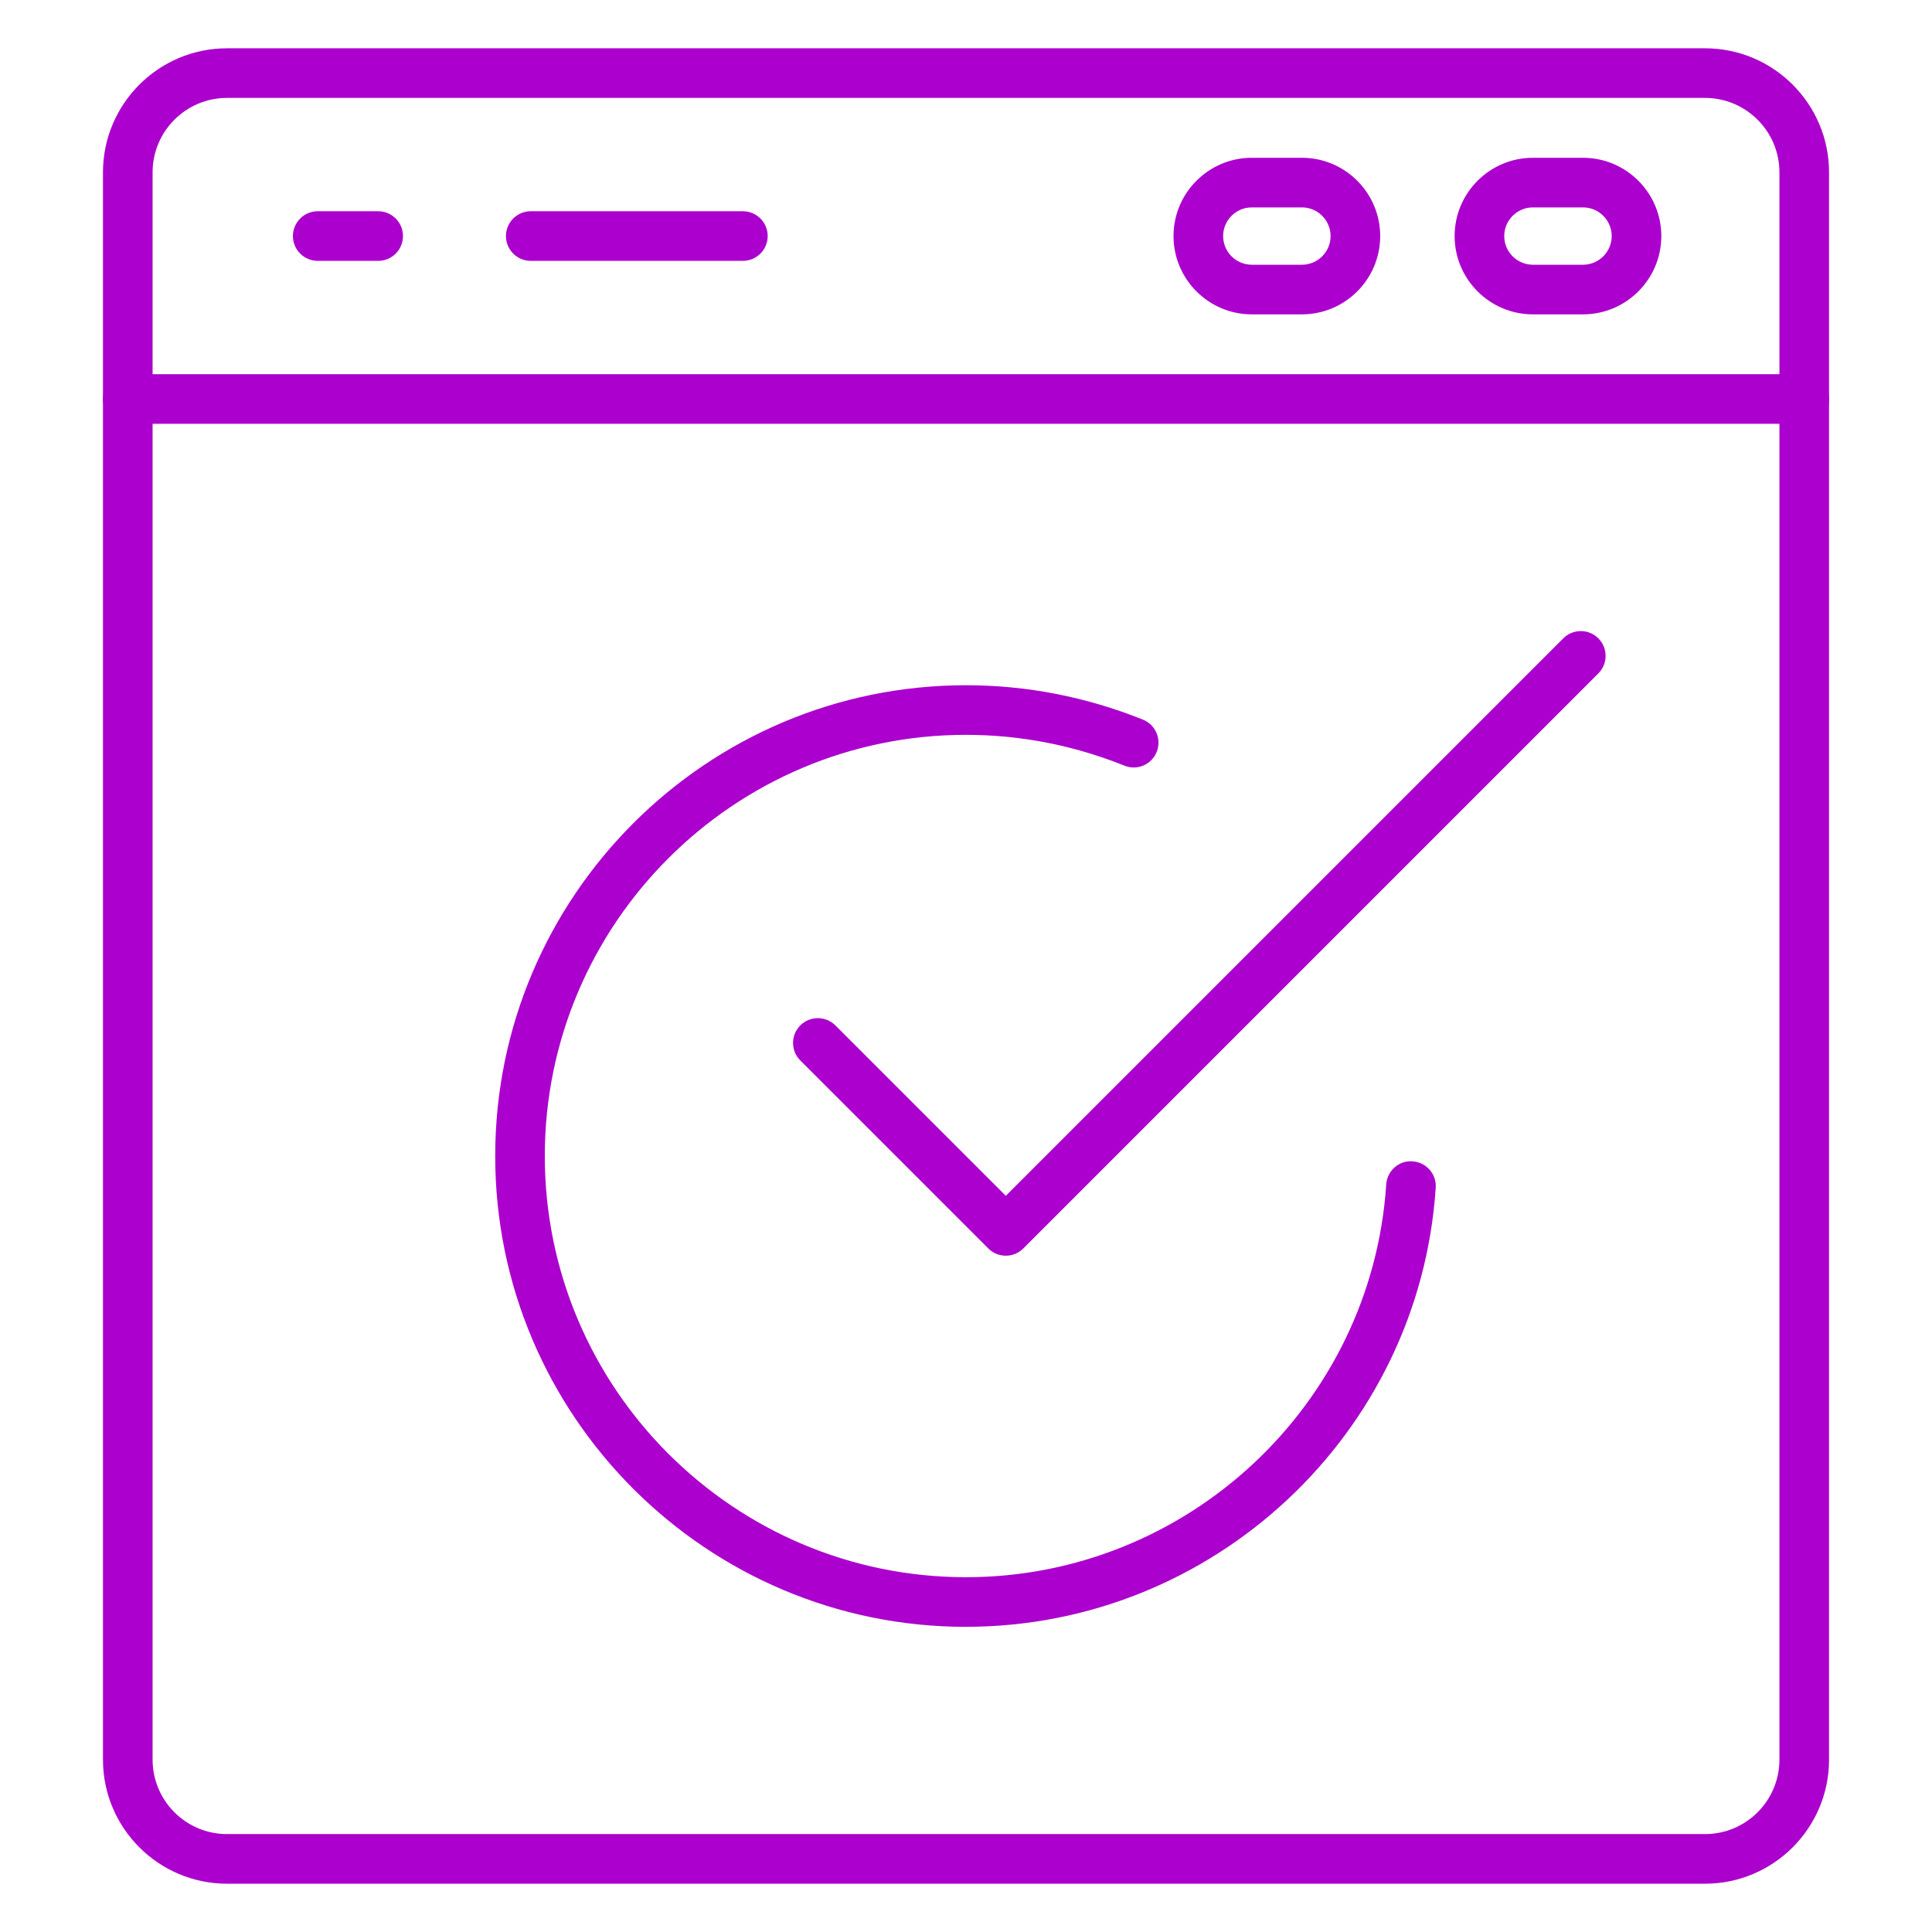 <svg id="Layer_1" enable-background="new 0 0 100 100" viewBox="0 0 100 100" xmlns="http://www.w3.org/2000/svg"><g fill="#ac00ce"><path d="m88.252 97.5h-76.503c-3.539 0-6.419-2.879-6.419-6.419v-82.162c-0-3.539 2.879-6.419 6.419-6.419h76.503c3.539 0 6.419 2.879 6.419 6.419v82.162c0 3.539-2.879 6.419-6.419 6.419zm-76.503-92.432c-2.124 0-3.851 1.728-3.851 3.851v82.162c0 2.123 1.728 3.851 3.851 3.851h76.503c2.124 0 3.851-1.728 3.851-3.851v-82.162c0-2.123-1.728-3.851-3.851-3.851z"/><path d="m93.387 21.937h-86.774c-.709 0-1.284-.575-1.284-1.284s.575-1.284 1.284-1.284h86.774c.709 0 1.284.575 1.284 1.284s-.575 1.284-1.284 1.284z"/><path d="m19.574 13.502h-3.129c-.709 0-1.284-.575-1.284-1.284 0-.709.575-1.284 1.284-1.284h3.129c.709 0 1.284.575 1.284 1.284-0.0.709-.575 1.284-1.284 1.284z"/><path d="m38.451 13.502h-10.979c-.709 0-1.284-.575-1.284-1.284 0-.709.575-1.284 1.284-1.284h10.979c.709 0 1.284.575 1.284 1.284-0.0.709-.575 1.284-1.284 1.284z"/><path d="m81.937 16.271h-2.594c-2.234 0-4.052-1.817-4.052-4.052s1.818-4.052 4.052-4.052h2.594c2.234 0 4.052 1.817 4.052 4.052s-1.818 4.052-4.052 4.052zm-2.594-5.536c-.818 0-1.484.666-1.484 1.484 0 .818.666 1.484 1.484 1.484h2.594c.818 0 1.484-.666 1.484-1.484 0-.818-.666-1.484-1.484-1.484z"/><path d="m67.387 16.271h-2.594c-2.234 0-4.052-1.817-4.052-4.052s1.818-4.052 4.052-4.052h2.594c2.234 0 4.052 1.817 4.052 4.052s-1.818 4.052-4.052 4.052zm-2.594-5.536c-.818 0-1.484.666-1.484 1.484 0 .818.666 1.484 1.484 1.484h2.594c.818 0 1.484-.666 1.484-1.484 0-.818-.666-1.484-1.484-1.484z"/><path d="m50 84.205c-13.437 0-24.368-10.931-24.368-24.368s10.932-24.369 24.368-24.369c3.136 0 6.218.599 9.158 1.78.658.265.977 1.012.713 1.67-.264.659-1.01.98-1.669.713-2.635-1.059-5.395-1.596-8.202-1.596-12.021 0-21.801 9.78-21.801 21.801 0 12.02 9.78 21.8 21.801 21.8 11.445 0 20.999-8.929 21.751-20.328.046-.708.661-1.256 1.365-1.197.708.046 1.243.658 1.197 1.365-.84 12.745-11.519 22.727-24.313 22.727z"/><path d="m52.061 64.995c-.328 0-.657-.125-.908-.376l-9.729-9.729c-.501-.501-.501-1.314 0-1.815.501-.501 1.314-.501 1.815 0l8.821 8.821 28.855-28.855c.501-.501 1.314-.501 1.815 0 .501.501.501 1.314 0 1.815l-29.763 29.763c-.251.251-.579.376-.908.376z"/></g></svg>